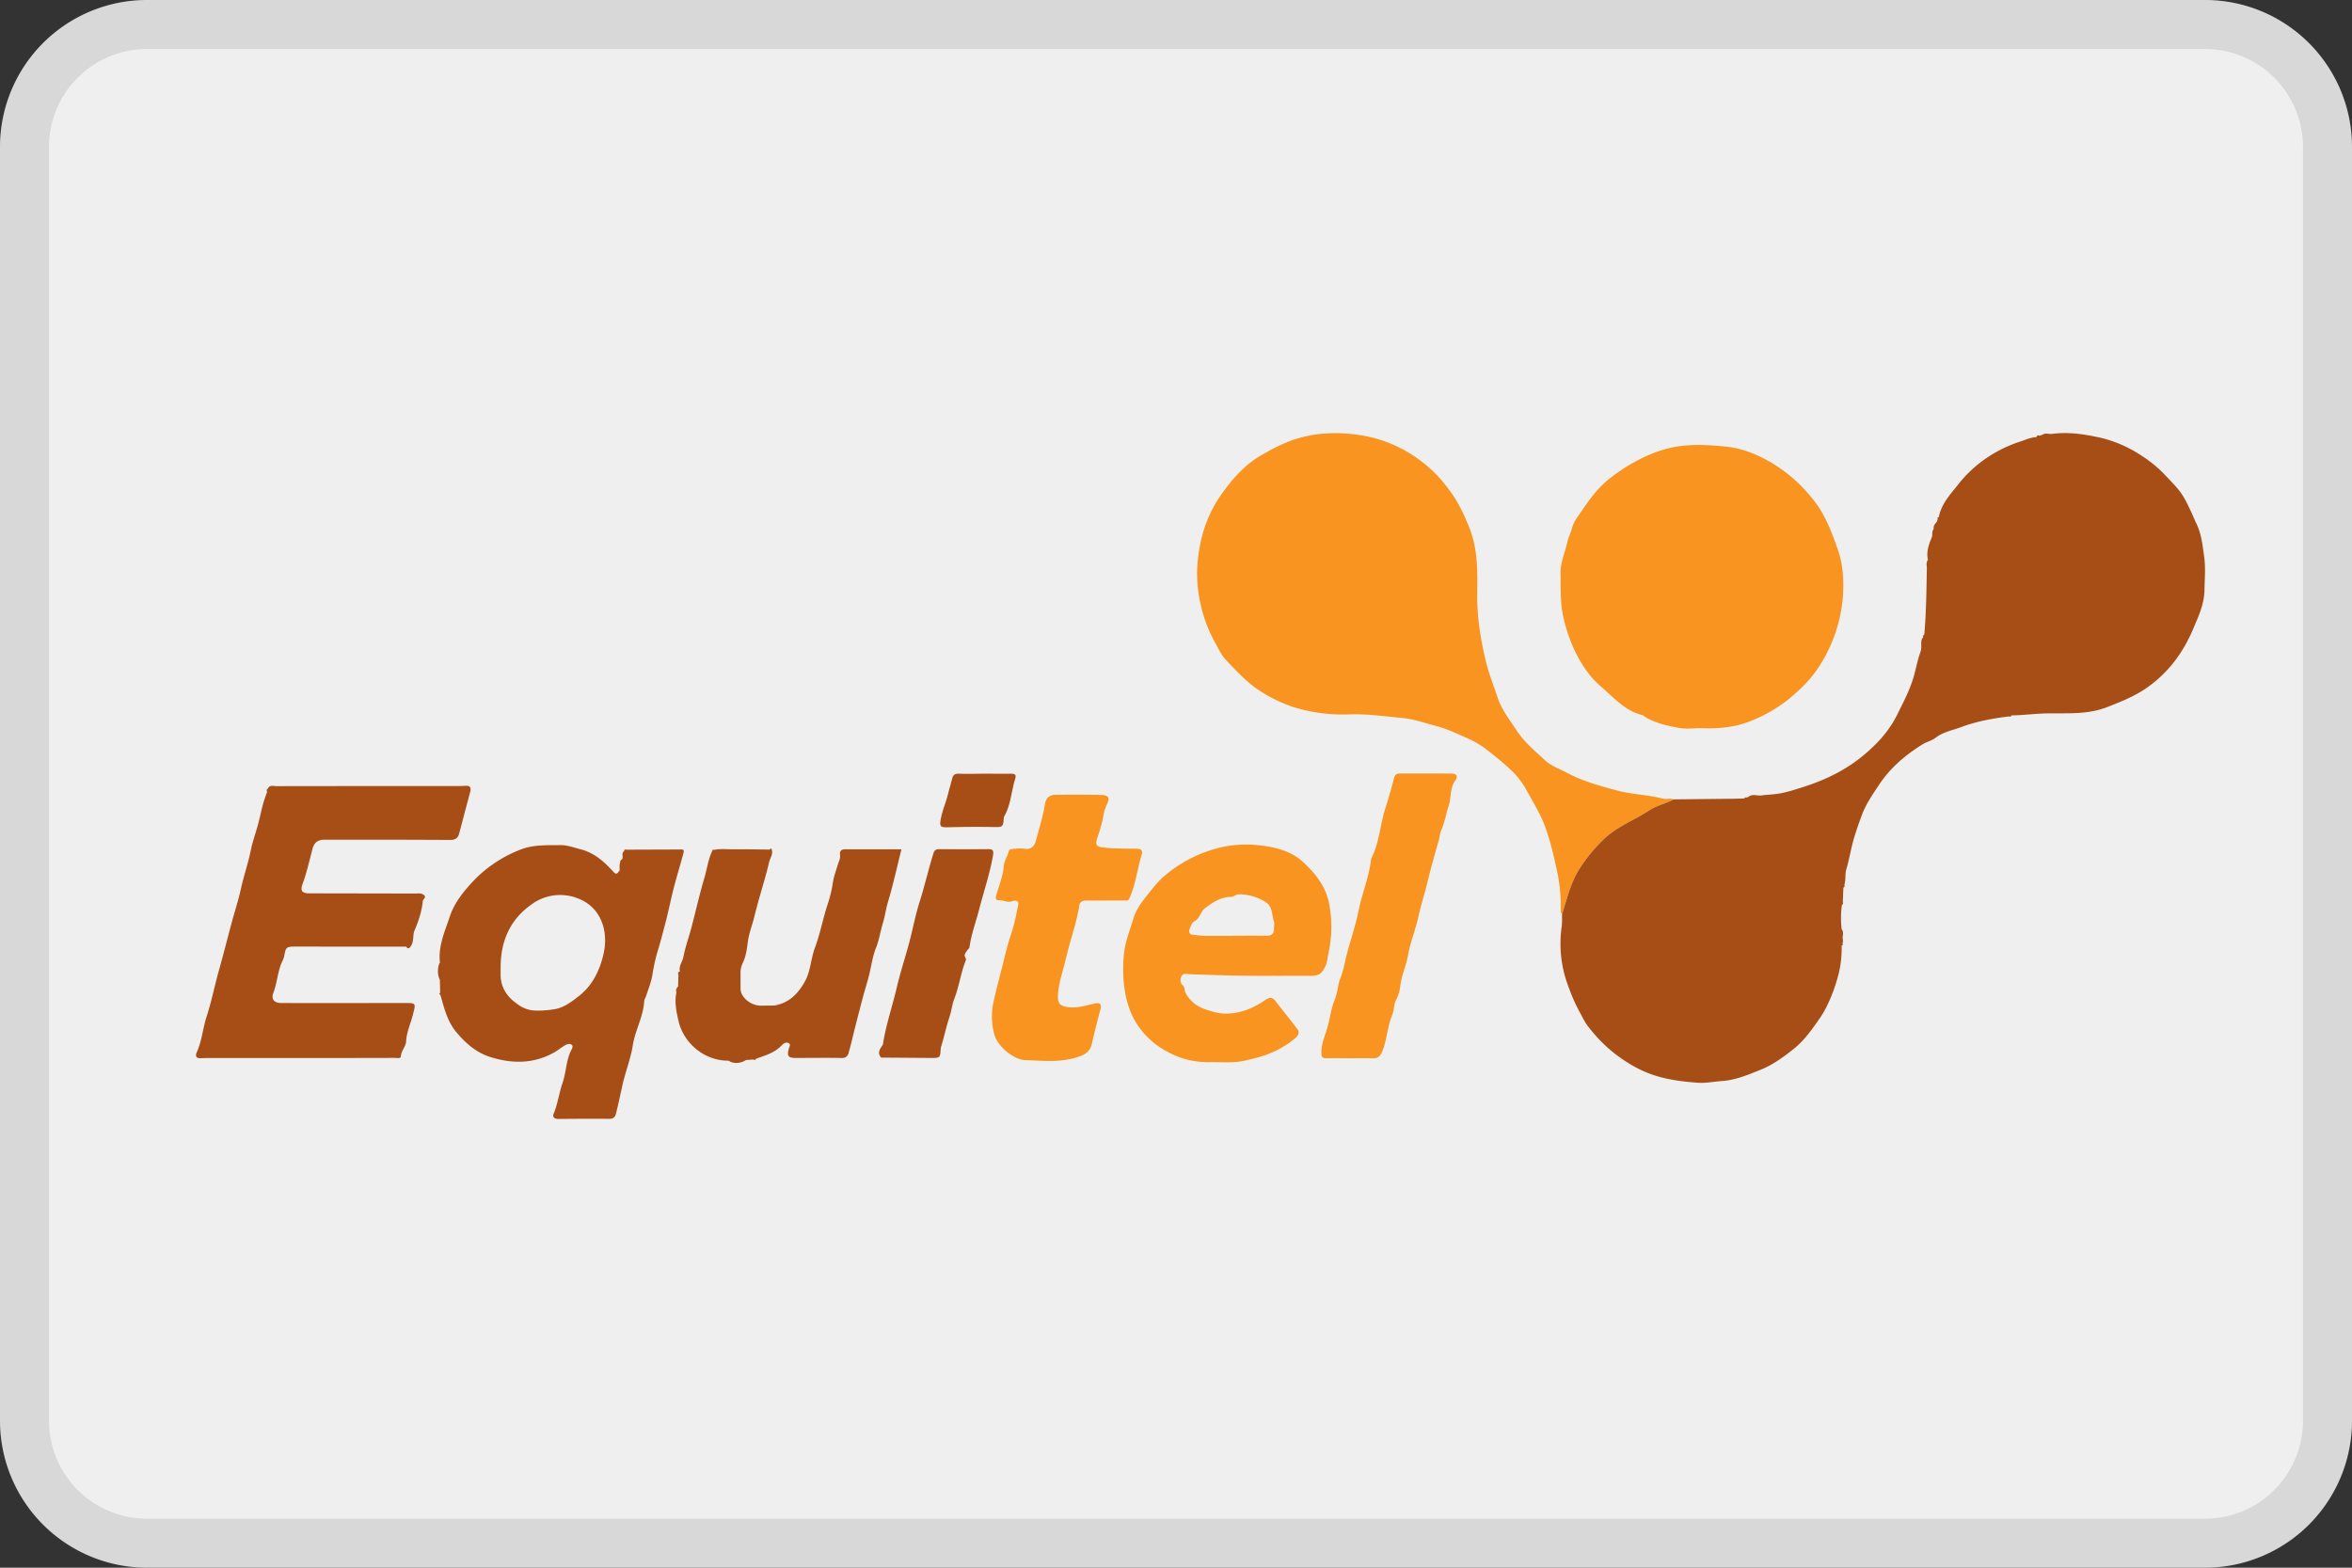 <svg width="48" height="32" fill="none" xmlns="http://www.w3.org/2000/svg"><rect width="100%" height="100%" fill="#333333" stroke="none"/><path d="M0 3a3 3 0 0 1 3-3h42a3 3 0 0 1 3 3v26a3 3 0 0 1-3 3H3a3 3 0 0 1-3-3V3z" fill="#EFEFEF"/><path fill-rule="evenodd" clip-rule="evenodd" d="M45 1H3a2 2 0 0 0-2 2v26a2 2 0 0 0 2 2h42a2 2 0 0 0 2-2V3a2 2 0 0 0-2-2zM3 0a3 3 0 0 0-3 3v26a3 3 0 0 0 3 3h42a3 3 0 0 0 3-3V3a3 3 0 0 0-3-3H3z" fill="#000" fill-opacity=".1"/><path d="M34.156 16.317c-.155.087-.336.12-.486.218-.313.206-.674.337-.947.602a3.294 3.294 0 0 0-.496.611c-.177.282-.248.603-.348.914-.01-.019-.029-.038-.028-.055a3.442 3.442 0 0 0-.093-.91c-.06-.28-.128-.559-.228-.83-.1-.271-.255-.513-.39-.762a1.681 1.681 0 0 0-.33-.412 6.534 6.534 0 0 0-.51-.421 1.978 1.978 0 0 0-.407-.227c-.19-.084-.38-.174-.58-.225-.225-.058-.446-.14-.68-.163-.372-.034-.744-.09-1.116-.074a3.386 3.386 0 0 1-1.114-.148 2.89 2.89 0 0 1-.622-.29c-.3-.177-.527-.427-.76-.672-.104-.11-.167-.26-.244-.394a2.884 2.884 0 0 1-.27-.727 2.74 2.74 0 0 1-.041-1.078c.06-.412.199-.805.437-1.148.229-.33.49-.634.849-.84.27-.157.544-.294.848-.368.391-.095.78-.096 1.18-.032.413.067.784.22 1.124.455.294.203.536.456.74.756.14.204.237.42.33.643.188.447.18.918.174 1.389-.006.463.067.913.174 1.364.061.255.158.494.239.74.08.248.243.449.381.664.159.246.383.432.593.626.122.113.295.172.446.253.318.171.66.262 1.008.357.311.085.63.087.939.167.074.02.154-.01.228.017zM34.706 14.864c-.146 0-.295.021-.435-.005-.24-.044-.48-.095-.695-.223-.022-.013-.04-.036-.063-.041-.352-.085-.576-.355-.834-.575-.245-.209-.414-.472-.55-.756a3.27 3.27 0 0 1-.219-.647c-.074-.307-.054-.608-.062-.912-.006-.217.088-.414.134-.621.024-.111.077-.21.105-.318.031-.123.122-.233.197-.343.154-.228.316-.45.53-.626a3.57 3.57 0 0 1 .56-.375c.192-.105.39-.19.597-.25.4-.117.813-.097 1.216-.06.41.037.797.21 1.136.443.269.184.506.414.71.68.221.288.342.614.463.95.118.323.136.653.115.985a3.07 3.07 0 0 1-.52 1.485c-.17.25-.386.455-.621.643a3.009 3.009 0 0 1-.713.408c-.337.142-.69.173-1.051.158zM26.054 19.918c-.593.006-1.186-.01-1.779-.033-.057-.003-.128-.025-.163.041-.032.064-.03.138.026.188.048.044.031.103.057.152a.678.678 0 0 0 .399.334c.141.05.277.091.428.09.299-.001.56-.113.798-.276.093-.064.148-.06.212.022.15.193.302.382.449.576.049.065.01.128-.04.173a1.92 1.92 0 0 1-.523.315c-.164.07-.332.107-.502.147-.243.058-.491.03-.737.033-.33.006-.64-.08-.919-.249a1.604 1.604 0 0 1-.688-.78c-.141-.357-.168-.737-.14-1.123.02-.273.121-.525.2-.781.052-.174.168-.335.284-.479.1-.123.193-.251.316-.36a2.729 2.729 0 0 1 1.043-.574c.333-.1.67-.116.996-.071.295.04.596.118.839.348.25.236.448.492.514.83.064.333.062.668-.01 1-.02.094-.024.191-.066.281-.074.159-.137.2-.314.197-.226-.003-.453 0-.68 0zm-.886-.816V19.1c.226 0 .452-.002.678.001.107.002.158-.044.154-.152-.001-.047.013-.098-.002-.14-.045-.133-.022-.297-.16-.39a1.018 1.018 0 0 0-.55-.164c-.066-.002-.108.054-.178.054-.202.002-.361.111-.518.229-.094.071-.102.207-.208.261-.064.033-.078.098-.1.15-.022.053-.035.13.082.134.07.004.141.02.213.02h.588zM22.561 18.382c-.128 0-.256.002-.384 0-.071-.001-.135.018-.148.092-.043.264-.12.52-.194.777-.04.142-.076.288-.111.431-.055.22-.133.437-.134.668 0 .14.053.188.214.209.182.023.353-.033.526-.073.113-.026.158.004.128.114-.063.24-.124.479-.179.72-.025.108-.099.19-.238.24-.373.137-.75.092-1.123.078-.219-.008-.551-.265-.623-.514a1.397 1.397 0 0 1-.013-.7c.063-.285.143-.566.21-.848.042-.173.09-.352.148-.525.064-.187.1-.384.14-.58.02-.094-.07-.095-.115-.077-.102.04-.19-.025-.287-.019-.067.005-.058-.062-.044-.107.058-.2.136-.392.154-.604.008-.093.075-.183.096-.28.011-.05.055-.053.091-.056.072-.006.147-.016.217-.004.142.024.218-.04.25-.167.066-.25.147-.497.186-.755.016-.103.09-.176.198-.178.316-.004.632-.004.948.003.16.003.181.066.108.21-.053.107-.064.232-.092.347-.026.11-.062.214-.096.32-.047.147-.016.181.134.197.226.024.452.02.678.024.093.001.116.049.094.121-.091.295-.123.606-.25.89-.022.052-.056.044-.092.045h-.397v.001z" fill="#F8941F"/><path d="M27.55 21.6c-.163 0-.326-.002-.488 0-.073.002-.091-.029-.094-.099-.007-.212.092-.397.14-.594.042-.169.066-.345.132-.503.06-.145.06-.3.118-.446.064-.16.09-.336.135-.504.079-.29.174-.576.234-.869.07-.34.204-.663.25-1.009.002-.016 0-.035.008-.05.165-.322.179-.686.287-1.023.065-.205.124-.412.178-.62.018-.07.054-.093.114-.094.355 0 .71-.002 1.064.002.095.001.134.051.071.14-.11.156-.08.347-.135.517-.052.162-.078.334-.146.487-.032.073-.035.146-.055.216-.08.28-.16.56-.227.841-.059.243-.137.48-.19.725-.058.26-.163.511-.209.773-.036.212-.13.406-.158.62a.802.802 0 0 1-.082.29c-.054.097-.043.219-.087.325-.1.24-.103.507-.205.746-.036.084-.084.133-.181.13-.158-.003-.317 0-.475 0v-.002z" fill="#F8941F"/><path d="m13.89 17.34-1.113.004c-.028-.01-.038.005-.04.03-.064.042-.01.113-.04.164-.024.016-.046.032-.039.066-.023.054-.009.111-.012.166-.028.021-.037.073-.088.06-.01-.008-.022-.014-.03-.024-.192-.21-.39-.398-.687-.472-.132-.033-.258-.084-.399-.083-.281.003-.563-.013-.834.097a2.64 2.64 0 0 0-.964.652c-.191.207-.372.43-.464.708-.102.306-.24.604-.202.94-.052.077-.053.271-.001.35l.006.267c-.014.015-.035.03.004.04.077.268.14.543.328.766.191.227.405.416.697.507.447.138.876.14 1.299-.096.085-.047.154-.113.24-.155.04-.02.084-.027.118 0 .023.016.017.056.003.083-.122.217-.112.47-.193.7-.07.202-.094.418-.178.618-.033.076.013.113.098.112.346-.003.692-.005 1.038-.002.075 0 .116-.034.13-.093.05-.193.09-.388.133-.581.061-.28.17-.546.215-.83.048-.306.216-.584.232-.902.002-.035.03-.068.04-.104.046-.144.105-.286.128-.434.028-.178.067-.355.12-.523.05-.162.091-.329.135-.492.064-.239.113-.485.173-.725.062-.244.137-.487.203-.732.02-.073.004-.083-.055-.083zm-1.573 2.132c-.078.343-.231.652-.51.865-.145.112-.295.233-.501.265a2.02 2.02 0 0 1-.422.024.643.643 0 0 1-.337-.14c-.21-.145-.341-.352-.33-.624v-.14c.006-.521.196-.954.627-1.258a.983.983 0 0 1 .942-.129c.492.182.635.686.531 1.137zM18.113 18.44c.11-.36.189-.727.284-1.104h-1.15c-.067 0-.115.026-.103.11.01.073-.025.137-.046.205-.036.122-.084.245-.101.368-.022.15-.06.298-.105.436-.098.294-.152.601-.261.892-.085.225-.086.475-.206.69-.139.249-.326.439-.622.488l-.294.003c-.22-.015-.4-.191-.396-.354v-.343a.461.461 0 0 1 .043-.17c.066-.133.087-.285.104-.422.023-.189.095-.361.138-.54.088-.37.212-.73.298-1.1.019-.083.083-.159.056-.251-.01-.043-.028-.025-.046-.006-.242-.002-.485-.008-.727-.005-.135.002-.272-.019-.406.012-.028-.015-.035.003-.039.025-.083.17-.103.358-.156.536-.102.34-.178.687-.269 1.03-.052.197-.123.388-.16.587-.02.104-.102.192-.073.306-.064.01-.027.054-.031.085l-.007.22c-.035.033-.051.07-.033.117-.043.197-.002.393.04.578.102.456.525.822 1.025.818.09.067.243.06.356-.014l.155-.01c.024.017.04.008.049-.017.19-.065.383-.122.526-.275.04-.043.089-.066.135-.044.058.027.017.076.006.12-.038.146-.01.183.138.184.316 0 .632-.005.948.001.077.002.116-.041.131-.091.053-.178.092-.36.138-.54.053-.206.105-.411.16-.616.04-.148.086-.295.124-.443.047-.185.07-.38.14-.555.068-.168.091-.344.143-.513.04-.128.057-.27.095-.398zM20.172 17.333c-.337.003-.675.003-1.012 0-.063 0-.093.029-.11.084-.103.331-.18.67-.285 1-.085.27-.137.552-.21.826-.082.306-.182.607-.254.916-.09.388-.223.767-.282 1.162-.052.084-.128.164-.036.267l1.012.007c.191 0 .192 0 .203-.187.002-.03.013-.056.021-.084.056-.19.098-.386.161-.575.04-.119.05-.247.095-.36.1-.255.132-.529.234-.782.006-.014.006-.038-.002-.05-.047-.066.001-.11.032-.158.016-.024.043-.04.048-.073.036-.261.13-.507.195-.76.094-.368.219-.73.284-1.107.015-.091 0-.127-.094-.126zM20.633 15.793c-.18.002-.359 0-.538 0-.175 0-.35.006-.525 0-.085-.004-.123.03-.14.107-.026.105-.058.208-.084.313-.04.163-.11.32-.142.483-.035.182-.02.195.16.19.311-.008.623-.01.935-.004.145.004.173-.006.183-.143.002-.024 0-.053.012-.074.135-.236.144-.508.222-.76.03-.094-.002-.112-.083-.111zM8.632 18.256c-.052-.03-.11-.016-.164-.017l-2.155-.004c-.146 0-.189-.05-.14-.185.086-.235.14-.479.204-.72.04-.15.126-.192.261-.19h.128c.809 0 1.617 0 2.425.005.098 0 .154-.037.178-.125l.228-.861c.02-.077.001-.125-.093-.119-.09.006-.18.005-.27.005-1.196 0-2.394 0-3.591.002-.063 0-.141-.032-.18.054-.033.017-.016.043-.013.066-.027.08-.06.161-.081.244-.04.147-.07.297-.11.443-.046.166-.106.332-.139.496-.055.272-.147.534-.206.804-.05.231-.126.456-.187.685-.087.322-.168.647-.259.968-.088.314-.15.634-.252.945-.078.24-.094.497-.202.73-.025.054-.024.122.073.118.07-.003.14-.004.21-.004h1.988c.59 0 1.18 0 1.77-.002.045 0 .122.02.125-.03.008-.116.102-.201.108-.305.01-.194.092-.365.139-.547.062-.241.068-.239-.183-.238-.834 0-1.668.002-2.502 0-.146 0-.214-.075-.163-.208.07-.186.084-.383.15-.568.023-.063.06-.122.072-.186.03-.173.042-.19.217-.19l2.27.001c.038.055.068.034.096-.008.07-.1.034-.226.077-.325.085-.199.15-.4.17-.615.056-.064.056-.085.001-.118zM44.984 11.373c-.032-.233-.054-.472-.164-.695-.034-.07-.069-.158-.103-.23-.069-.146-.136-.295-.237-.426-.1-.128-.215-.238-.324-.356a2.567 2.567 0 0 0-.463-.372 2.563 2.563 0 0 0-.94-.383c-.292-.059-.583-.094-.88-.053-.065.005-.132-.028-.192.018l-.063.018c-.033-.018-.05 0-.06.03-.123.003-.23.059-.344.094a2.713 2.713 0 0 0-.662.324 2.568 2.568 0 0 0-.607.57c-.156.193-.329.385-.378.645-.017.004-.038.005-.02.032l-.016.057c-.038.044-.08.086-.067.152-.046.048-.017.112-.04.17-.06.145-.116.296-.078.46-.047.058-.018.125-.023.189-.008.446-.012.893-.052 1.338-.023.011-.032.027-.019.052-.04.033-.042.078-.043.126-.001.059.006.115-.016.176-.066.178-.095.367-.152.55-.082.263-.21.5-.33.743-.168.335-.419.603-.708.838-.368.3-.79.496-1.238.636-.144.046-.292.093-.443.12-.116.02-.235.025-.352.037-.097.023-.204-.042-.294.037a3.394 3.394 0 0 1-.04.01c-.02-.007-.032 0-.037.019l-.217.005-1.226.013c-.155.087-.336.12-.486.218-.313.206-.674.336-.947.602a3.298 3.298 0 0 0-.496.61c-.177.283-.248.604-.348.915-.002.085.004.172-.008.255-.055.4-.017.787.118 1.169.068.191.143.377.24.554.056.102.107.214.175.303.175.23.384.444.616.613.222.163.471.306.737.392.287.094.59.131.892.153.165.012.329-.024.492-.035.282-.018.535-.129.785-.228.248-.098.475-.263.688-.434.218-.175.375-.406.533-.632a2.03 2.03 0 0 0 .164-.294 3.36 3.36 0 0 0 .187-.506c.065-.223.092-.444.087-.673.026-.002.03-.017.017-.038a.18.18 0 0 0 .002-.113c.002-.06.028-.124-.019-.18a1.946 1.946 0 0 1 .005-.498c.025-.012.029-.031.018-.055l.012-.296c.028-.014.026-.037.02-.062.035-.104.008-.211.042-.322.06-.2.092-.41.151-.614.049-.167.11-.338.169-.496.08-.215.219-.415.35-.612.23-.345.535-.603.883-.819.085-.053.19-.075.263-.132.158-.123.349-.154.525-.22.31-.117.637-.175.965-.218.024.002.052.014.062-.022.243-.001.484-.037.728-.04.41-.007.823.028 1.224-.128.287-.113.57-.224.822-.403.43-.304.73-.71.933-1.19.106-.252.226-.505.232-.788.004-.227.025-.457-.005-.68z" fill="#A74D16"/></svg>